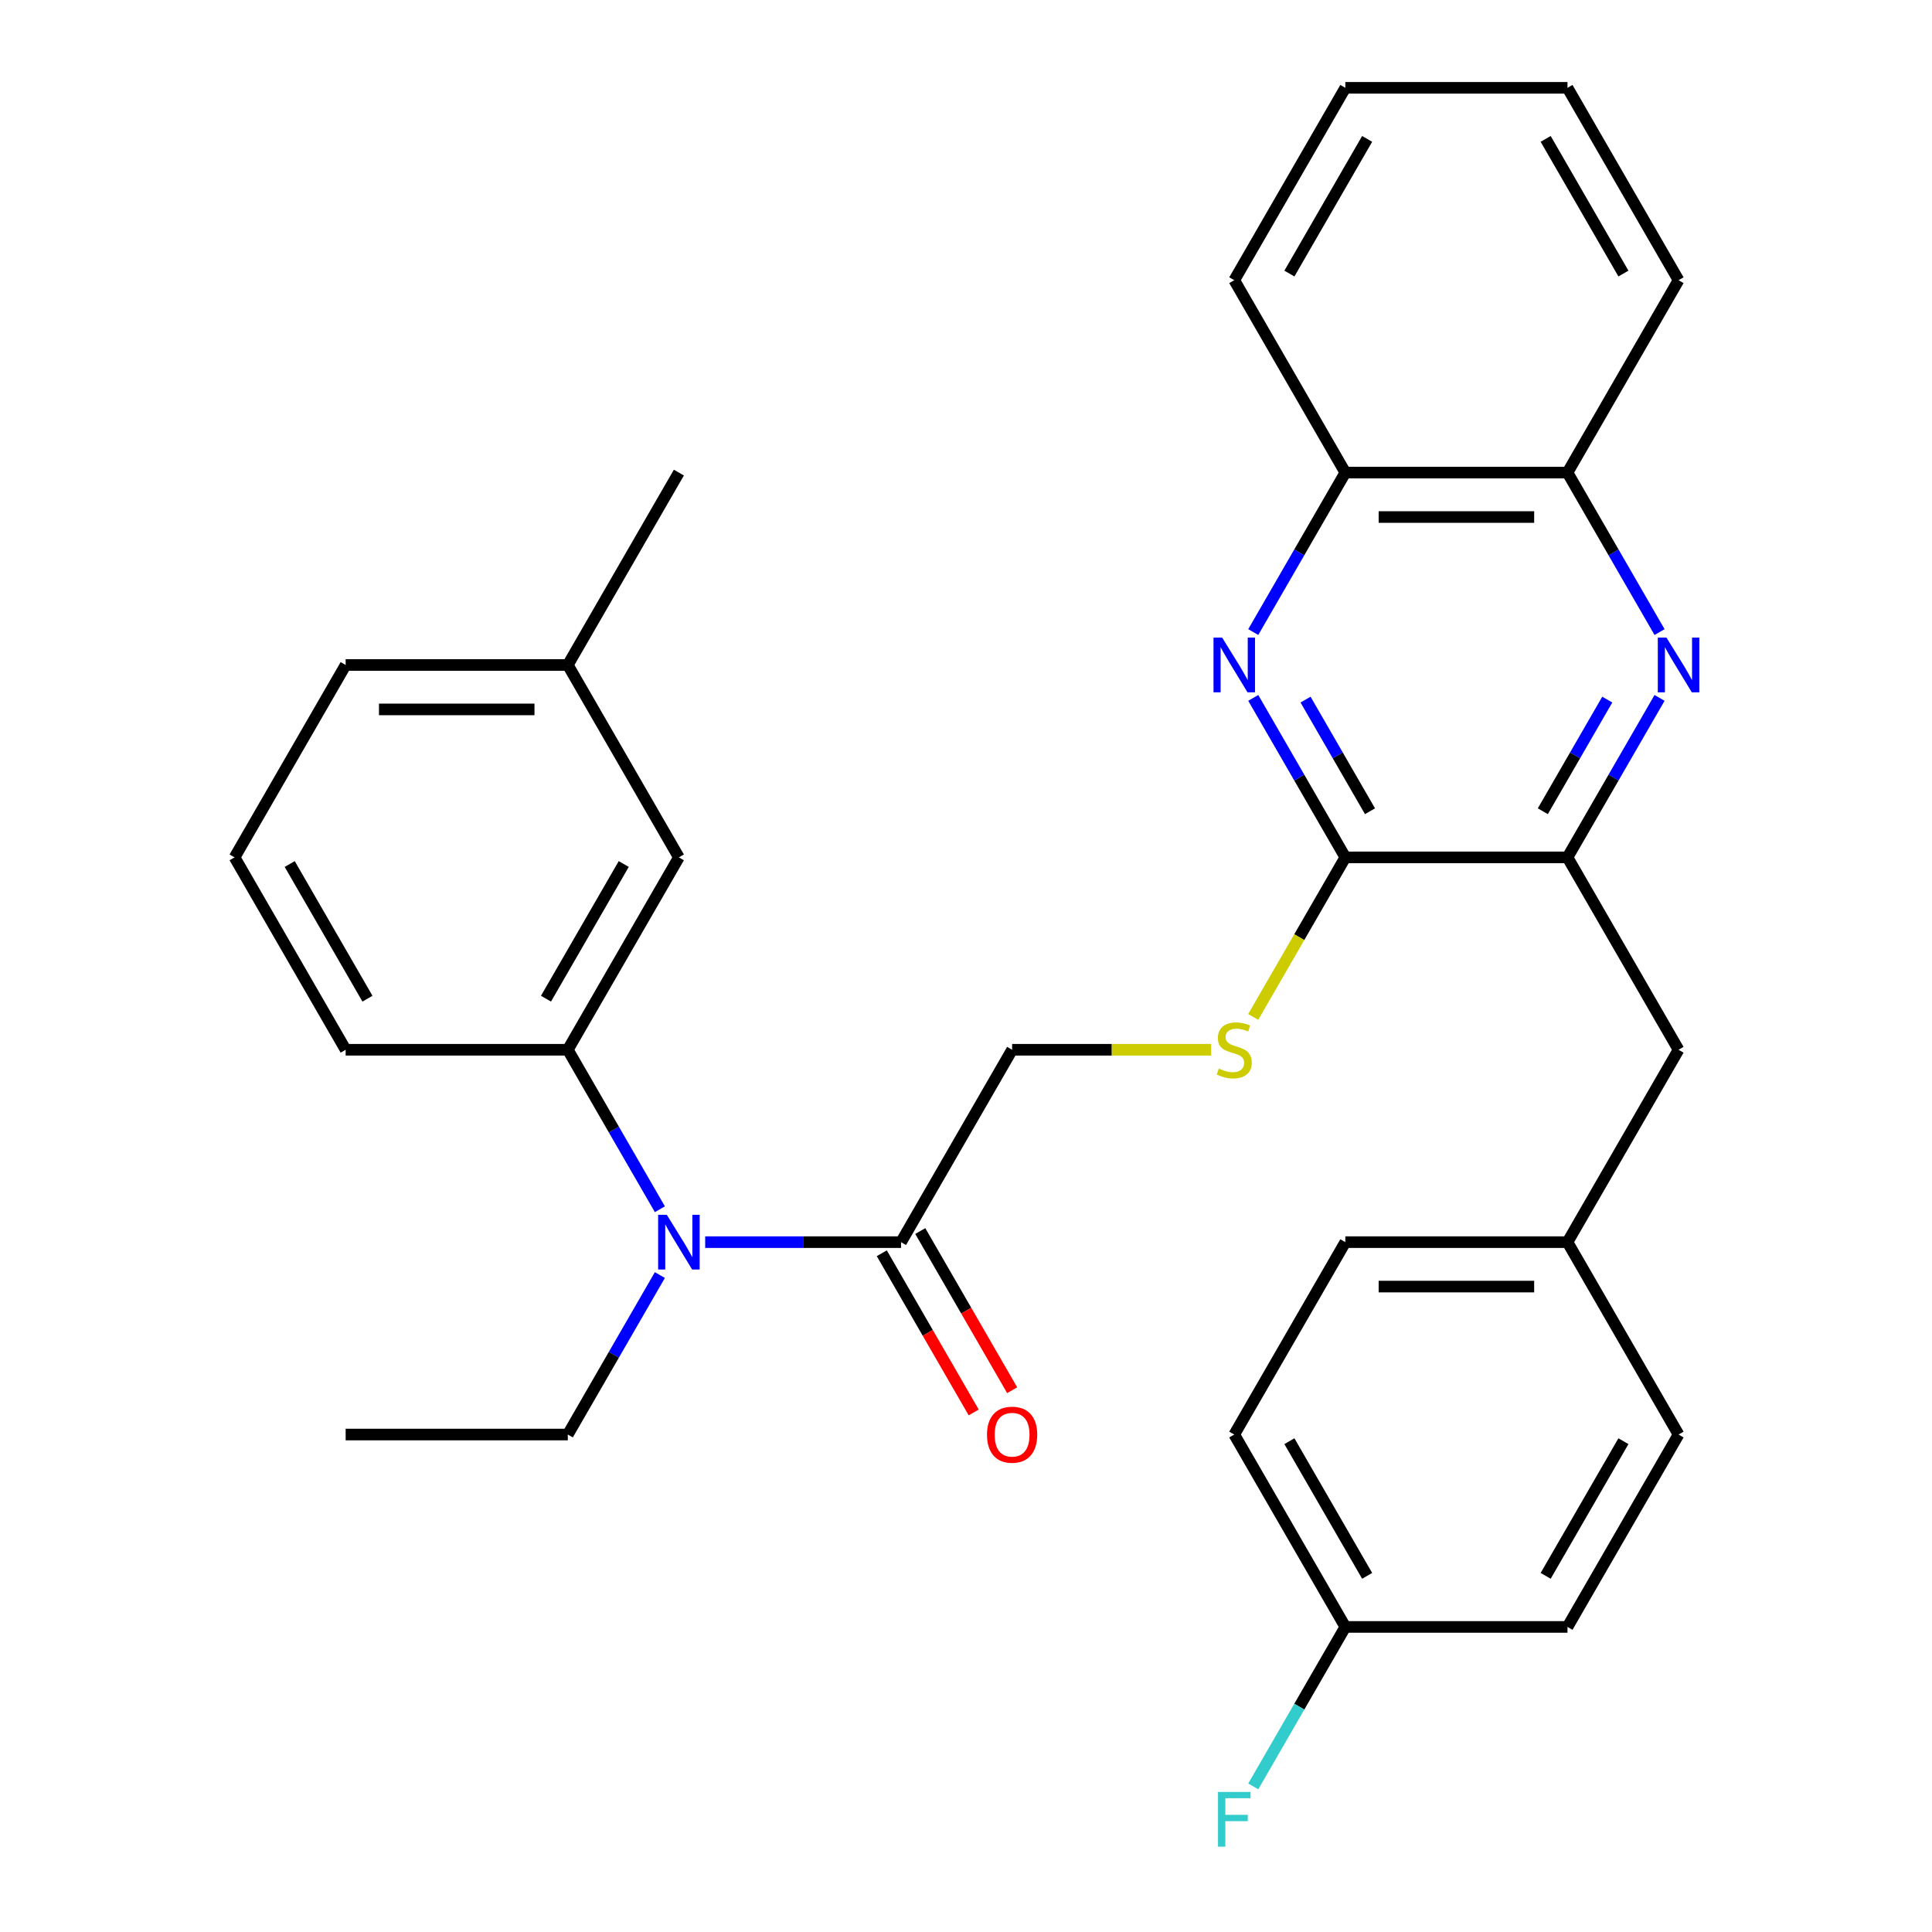 <?xml version='1.0' encoding='iso-8859-1'?>
<svg version='1.1' baseProfile='full'
              xmlns='http://www.w3.org/2000/svg'
                      xmlns:rdkit='http://www.rdkit.org/xml'
                      xmlns:xlink='http://www.w3.org/1999/xlink'
                  xml:space='preserve'
width='1000px' height='1000px' viewBox='0 0 1000 1000'>
<!-- END OF HEADER -->
<rect style='opacity:1.0;fill:#FFFFFF;stroke:none' width='1000' height='1000' x='0' y='0'> </rect>
<path class='bond-1' d='M 648.686,361.229 L 672.514,402.502' style='fill:none;fill-rule:evenodd;stroke:#0000FF;stroke-width:6px;stroke-linecap:butt;stroke-linejoin:miter;stroke-opacity:1' />
<path class='bond-1' d='M 672.514,402.502 L 696.343,443.775' style='fill:none;fill-rule:evenodd;stroke:#000000;stroke-width:6px;stroke-linecap:butt;stroke-linejoin:miter;stroke-opacity:1' />
<path class='bond-1' d='M 675.75,362.113 L 692.43,391.004' style='fill:none;fill-rule:evenodd;stroke:#0000FF;stroke-width:6px;stroke-linecap:butt;stroke-linejoin:miter;stroke-opacity:1' />
<path class='bond-1' d='M 692.43,391.004 L 709.111,419.895' style='fill:none;fill-rule:evenodd;stroke:#000000;stroke-width:6px;stroke-linecap:butt;stroke-linejoin:miter;stroke-opacity:1' />
<path class='bond-7' d='M 648.686,327.16 L 672.514,285.887' style='fill:none;fill-rule:evenodd;stroke:#0000FF;stroke-width:6px;stroke-linecap:butt;stroke-linejoin:miter;stroke-opacity:1' />
<path class='bond-7' d='M 672.514,285.887 L 696.343,244.615' style='fill:none;fill-rule:evenodd;stroke:#000000;stroke-width:6px;stroke-linecap:butt;stroke-linejoin:miter;stroke-opacity:1' />
<path class='bond-0' d='M 858.986,327.16 L 835.157,285.887' style='fill:none;fill-rule:evenodd;stroke:#0000FF;stroke-width:6px;stroke-linecap:butt;stroke-linejoin:miter;stroke-opacity:1' />
<path class='bond-0' d='M 835.157,285.887 L 811.328,244.615' style='fill:none;fill-rule:evenodd;stroke:#000000;stroke-width:6px;stroke-linecap:butt;stroke-linejoin:miter;stroke-opacity:1' />
<path class='bond-31' d='M 858.986,361.229 L 835.157,402.502' style='fill:none;fill-rule:evenodd;stroke:#0000FF;stroke-width:6px;stroke-linecap:butt;stroke-linejoin:miter;stroke-opacity:1' />
<path class='bond-31' d='M 835.157,402.502 L 811.328,443.775' style='fill:none;fill-rule:evenodd;stroke:#000000;stroke-width:6px;stroke-linecap:butt;stroke-linejoin:miter;stroke-opacity:1' />
<path class='bond-31' d='M 831.921,362.113 L 815.241,391.004' style='fill:none;fill-rule:evenodd;stroke:#0000FF;stroke-width:6px;stroke-linecap:butt;stroke-linejoin:miter;stroke-opacity:1' />
<path class='bond-31' d='M 815.241,391.004 L 798.561,419.895' style='fill:none;fill-rule:evenodd;stroke:#000000;stroke-width:6px;stroke-linecap:butt;stroke-linejoin:miter;stroke-opacity:1' />
<path class='bond-2' d='M 696.343,443.775 L 811.328,443.775' style='fill:none;fill-rule:evenodd;stroke:#000000;stroke-width:6px;stroke-linecap:butt;stroke-linejoin:miter;stroke-opacity:1' />
<path class='bond-6' d='M 696.343,443.775 L 672.503,485.068' style='fill:none;fill-rule:evenodd;stroke:#000000;stroke-width:6px;stroke-linecap:butt;stroke-linejoin:miter;stroke-opacity:1' />
<path class='bond-6' d='M 672.503,485.068 L 648.662,526.36' style='fill:none;fill-rule:evenodd;stroke:#CCCC00;stroke-width:6px;stroke-linecap:butt;stroke-linejoin:miter;stroke-opacity:1' />
<path class='bond-10' d='M 811.328,443.775 L 868.821,543.355' style='fill:none;fill-rule:evenodd;stroke:#000000;stroke-width:6px;stroke-linecap:butt;stroke-linejoin:miter;stroke-opacity:1' />
<path class='bond-3' d='M 365.002,642.935 L 415.688,642.935' style='fill:none;fill-rule:evenodd;stroke:#0000FF;stroke-width:6px;stroke-linecap:butt;stroke-linejoin:miter;stroke-opacity:1' />
<path class='bond-3' d='M 415.688,642.935 L 466.373,642.935' style='fill:none;fill-rule:evenodd;stroke:#000000;stroke-width:6px;stroke-linecap:butt;stroke-linejoin:miter;stroke-opacity:1' />
<path class='bond-5' d='M 341.553,625.9 L 317.724,584.628' style='fill:none;fill-rule:evenodd;stroke:#0000FF;stroke-width:6px;stroke-linecap:butt;stroke-linejoin:miter;stroke-opacity:1' />
<path class='bond-5' d='M 317.724,584.628 L 293.895,543.355' style='fill:none;fill-rule:evenodd;stroke:#000000;stroke-width:6px;stroke-linecap:butt;stroke-linejoin:miter;stroke-opacity:1' />
<path class='bond-22' d='M 341.553,659.97 L 317.724,701.242' style='fill:none;fill-rule:evenodd;stroke:#0000FF;stroke-width:6px;stroke-linecap:butt;stroke-linejoin:miter;stroke-opacity:1' />
<path class='bond-22' d='M 317.724,701.242 L 293.895,742.515' style='fill:none;fill-rule:evenodd;stroke:#000000;stroke-width:6px;stroke-linecap:butt;stroke-linejoin:miter;stroke-opacity:1' />
<path class='bond-4' d='M 466.373,642.935 L 523.865,543.355' style='fill:none;fill-rule:evenodd;stroke:#000000;stroke-width:6px;stroke-linecap:butt;stroke-linejoin:miter;stroke-opacity:1' />
<path class='bond-12' d='M 456.415,648.684 L 480.197,689.877' style='fill:none;fill-rule:evenodd;stroke:#000000;stroke-width:6px;stroke-linecap:butt;stroke-linejoin:miter;stroke-opacity:1' />
<path class='bond-12' d='M 480.197,689.877 L 503.98,731.07' style='fill:none;fill-rule:evenodd;stroke:#FF0000;stroke-width:6px;stroke-linecap:butt;stroke-linejoin:miter;stroke-opacity:1' />
<path class='bond-12' d='M 476.331,637.186 L 500.113,678.378' style='fill:none;fill-rule:evenodd;stroke:#000000;stroke-width:6px;stroke-linecap:butt;stroke-linejoin:miter;stroke-opacity:1' />
<path class='bond-12' d='M 500.113,678.378 L 523.896,719.571' style='fill:none;fill-rule:evenodd;stroke:#FF0000;stroke-width:6px;stroke-linecap:butt;stroke-linejoin:miter;stroke-opacity:1' />
<path class='bond-11' d='M 293.895,543.355 L 351.388,443.775' style='fill:none;fill-rule:evenodd;stroke:#000000;stroke-width:6px;stroke-linecap:butt;stroke-linejoin:miter;stroke-opacity:1' />
<path class='bond-11' d='M 282.603,516.919 L 322.848,447.213' style='fill:none;fill-rule:evenodd;stroke:#000000;stroke-width:6px;stroke-linecap:butt;stroke-linejoin:miter;stroke-opacity:1' />
<path class='bond-21' d='M 293.895,543.355 L 178.91,543.355' style='fill:none;fill-rule:evenodd;stroke:#000000;stroke-width:6px;stroke-linecap:butt;stroke-linejoin:miter;stroke-opacity:1' />
<path class='bond-9' d='M 626.896,543.355 L 575.381,543.355' style='fill:none;fill-rule:evenodd;stroke:#CCCC00;stroke-width:6px;stroke-linecap:butt;stroke-linejoin:miter;stroke-opacity:1' />
<path class='bond-9' d='M 575.381,543.355 L 523.865,543.355' style='fill:none;fill-rule:evenodd;stroke:#000000;stroke-width:6px;stroke-linecap:butt;stroke-linejoin:miter;stroke-opacity:1' />
<path class='bond-8' d='M 696.343,244.615 L 811.328,244.615' style='fill:none;fill-rule:evenodd;stroke:#000000;stroke-width:6px;stroke-linecap:butt;stroke-linejoin:miter;stroke-opacity:1' />
<path class='bond-8' d='M 713.591,267.612 L 794.081,267.612' style='fill:none;fill-rule:evenodd;stroke:#000000;stroke-width:6px;stroke-linecap:butt;stroke-linejoin:miter;stroke-opacity:1' />
<path class='bond-25' d='M 696.343,244.615 L 638.851,145.035' style='fill:none;fill-rule:evenodd;stroke:#000000;stroke-width:6px;stroke-linecap:butt;stroke-linejoin:miter;stroke-opacity:1' />
<path class='bond-24' d='M 811.328,244.615 L 868.821,145.035' style='fill:none;fill-rule:evenodd;stroke:#000000;stroke-width:6px;stroke-linecap:butt;stroke-linejoin:miter;stroke-opacity:1' />
<path class='bond-13' d='M 868.821,543.355 L 811.328,642.935' style='fill:none;fill-rule:evenodd;stroke:#000000;stroke-width:6px;stroke-linecap:butt;stroke-linejoin:miter;stroke-opacity:1' />
<path class='bond-15' d='M 351.388,443.775 L 293.895,344.195' style='fill:none;fill-rule:evenodd;stroke:#000000;stroke-width:6px;stroke-linecap:butt;stroke-linejoin:miter;stroke-opacity:1' />
<path class='bond-17' d='M 811.328,642.935 L 868.821,742.515' style='fill:none;fill-rule:evenodd;stroke:#000000;stroke-width:6px;stroke-linecap:butt;stroke-linejoin:miter;stroke-opacity:1' />
<path class='bond-18' d='M 811.328,642.935 L 696.343,642.935' style='fill:none;fill-rule:evenodd;stroke:#000000;stroke-width:6px;stroke-linecap:butt;stroke-linejoin:miter;stroke-opacity:1' />
<path class='bond-18' d='M 794.081,665.932 L 713.591,665.932' style='fill:none;fill-rule:evenodd;stroke:#000000;stroke-width:6px;stroke-linecap:butt;stroke-linejoin:miter;stroke-opacity:1' />
<path class='bond-14' d='M 696.343,842.095 L 638.851,742.515' style='fill:none;fill-rule:evenodd;stroke:#000000;stroke-width:6px;stroke-linecap:butt;stroke-linejoin:miter;stroke-opacity:1' />
<path class='bond-14' d='M 707.635,815.66 L 667.391,745.954' style='fill:none;fill-rule:evenodd;stroke:#000000;stroke-width:6px;stroke-linecap:butt;stroke-linejoin:miter;stroke-opacity:1' />
<path class='bond-16' d='M 696.343,842.095 L 672.514,883.368' style='fill:none;fill-rule:evenodd;stroke:#000000;stroke-width:6px;stroke-linecap:butt;stroke-linejoin:miter;stroke-opacity:1' />
<path class='bond-16' d='M 672.514,883.368 L 648.686,924.641' style='fill:none;fill-rule:evenodd;stroke:#33CCCC;stroke-width:6px;stroke-linecap:butt;stroke-linejoin:miter;stroke-opacity:1' />
<path class='bond-33' d='M 696.343,842.095 L 811.328,842.095' style='fill:none;fill-rule:evenodd;stroke:#000000;stroke-width:6px;stroke-linecap:butt;stroke-linejoin:miter;stroke-opacity:1' />
<path class='bond-27' d='M 293.895,344.195 L 351.388,244.615' style='fill:none;fill-rule:evenodd;stroke:#000000;stroke-width:6px;stroke-linecap:butt;stroke-linejoin:miter;stroke-opacity:1' />
<path class='bond-34' d='M 293.895,344.195 L 178.91,344.195' style='fill:none;fill-rule:evenodd;stroke:#000000;stroke-width:6px;stroke-linecap:butt;stroke-linejoin:miter;stroke-opacity:1' />
<path class='bond-34' d='M 276.647,367.192 L 196.158,367.192' style='fill:none;fill-rule:evenodd;stroke:#000000;stroke-width:6px;stroke-linecap:butt;stroke-linejoin:miter;stroke-opacity:1' />
<path class='bond-20' d='M 868.821,742.515 L 811.328,842.095' style='fill:none;fill-rule:evenodd;stroke:#000000;stroke-width:6px;stroke-linecap:butt;stroke-linejoin:miter;stroke-opacity:1' />
<path class='bond-20' d='M 840.281,745.954 L 800.036,815.66' style='fill:none;fill-rule:evenodd;stroke:#000000;stroke-width:6px;stroke-linecap:butt;stroke-linejoin:miter;stroke-opacity:1' />
<path class='bond-19' d='M 696.343,642.935 L 638.851,742.515' style='fill:none;fill-rule:evenodd;stroke:#000000;stroke-width:6px;stroke-linecap:butt;stroke-linejoin:miter;stroke-opacity:1' />
<path class='bond-23' d='M 178.91,543.355 L 121.417,443.775' style='fill:none;fill-rule:evenodd;stroke:#000000;stroke-width:6px;stroke-linecap:butt;stroke-linejoin:miter;stroke-opacity:1' />
<path class='bond-23' d='M 190.202,516.919 L 149.957,447.213' style='fill:none;fill-rule:evenodd;stroke:#000000;stroke-width:6px;stroke-linecap:butt;stroke-linejoin:miter;stroke-opacity:1' />
<path class='bond-28' d='M 293.895,742.515 L 178.91,742.515' style='fill:none;fill-rule:evenodd;stroke:#000000;stroke-width:6px;stroke-linecap:butt;stroke-linejoin:miter;stroke-opacity:1' />
<path class='bond-26' d='M 121.417,443.775 L 178.91,344.195' style='fill:none;fill-rule:evenodd;stroke:#000000;stroke-width:6px;stroke-linecap:butt;stroke-linejoin:miter;stroke-opacity:1' />
<path class='bond-32' d='M 868.821,145.035 L 811.328,45.455' style='fill:none;fill-rule:evenodd;stroke:#000000;stroke-width:6px;stroke-linecap:butt;stroke-linejoin:miter;stroke-opacity:1' />
<path class='bond-32' d='M 840.281,141.596 L 800.036,71.89' style='fill:none;fill-rule:evenodd;stroke:#000000;stroke-width:6px;stroke-linecap:butt;stroke-linejoin:miter;stroke-opacity:1' />
<path class='bond-30' d='M 638.851,145.035 L 696.343,45.455' style='fill:none;fill-rule:evenodd;stroke:#000000;stroke-width:6px;stroke-linecap:butt;stroke-linejoin:miter;stroke-opacity:1' />
<path class='bond-30' d='M 667.391,141.596 L 707.635,71.89' style='fill:none;fill-rule:evenodd;stroke:#000000;stroke-width:6px;stroke-linecap:butt;stroke-linejoin:miter;stroke-opacity:1' />
<path class='bond-29' d='M 811.328,45.455 L 696.343,45.455' style='fill:none;fill-rule:evenodd;stroke:#000000;stroke-width:6px;stroke-linecap:butt;stroke-linejoin:miter;stroke-opacity:1' />
<path  class='atom-0' d='M 632.591 330.035
L 641.871 345.035
Q 642.791 346.515, 644.271 349.195
Q 645.751 351.875, 645.831 352.035
L 645.831 330.035
L 649.591 330.035
L 649.591 358.355
L 645.711 358.355
L 635.751 341.955
Q 634.591 340.035, 633.351 337.835
Q 632.151 335.635, 631.791 334.955
L 631.791 358.355
L 628.111 358.355
L 628.111 330.035
L 632.591 330.035
' fill='#0000FF'/>
<path  class='atom-1' d='M 862.561 330.035
L 871.841 345.035
Q 872.761 346.515, 874.241 349.195
Q 875.721 351.875, 875.801 352.035
L 875.801 330.035
L 879.561 330.035
L 879.561 358.355
L 875.681 358.355
L 865.721 341.955
Q 864.561 340.035, 863.321 337.835
Q 862.121 335.635, 861.761 334.955
L 861.761 358.355
L 858.081 358.355
L 858.081 330.035
L 862.561 330.035
' fill='#0000FF'/>
<path  class='atom-4' d='M 345.128 628.775
L 354.408 643.775
Q 355.328 645.255, 356.808 647.935
Q 358.288 650.615, 358.368 650.775
L 358.368 628.775
L 362.128 628.775
L 362.128 657.095
L 358.248 657.095
L 348.288 640.695
Q 347.128 638.775, 345.888 636.575
Q 344.688 634.375, 344.328 633.695
L 344.328 657.095
L 340.648 657.095
L 340.648 628.775
L 345.128 628.775
' fill='#0000FF'/>
<path  class='atom-7' d='M 630.851 553.075
Q 631.171 553.195, 632.491 553.755
Q 633.811 554.315, 635.251 554.675
Q 636.731 554.995, 638.171 554.995
Q 640.851 554.995, 642.411 553.715
Q 643.971 552.395, 643.971 550.115
Q 643.971 548.555, 643.171 547.595
Q 642.411 546.635, 641.211 546.115
Q 640.011 545.595, 638.011 544.995
Q 635.491 544.235, 633.971 543.515
Q 632.491 542.795, 631.411 541.275
Q 630.371 539.755, 630.371 537.195
Q 630.371 533.635, 632.771 531.435
Q 635.211 529.235, 640.011 529.235
Q 643.291 529.235, 647.011 530.795
L 646.091 533.875
Q 642.691 532.475, 640.131 532.475
Q 637.371 532.475, 635.851 533.635
Q 634.331 534.755, 634.371 536.715
Q 634.371 538.235, 635.131 539.155
Q 635.931 540.075, 637.051 540.595
Q 638.211 541.115, 640.131 541.715
Q 642.691 542.515, 644.211 543.315
Q 645.731 544.115, 646.811 545.755
Q 647.931 547.355, 647.931 550.115
Q 647.931 554.035, 645.291 556.155
Q 642.691 558.235, 638.331 558.235
Q 635.811 558.235, 633.891 557.675
Q 632.011 557.155, 629.771 556.235
L 630.851 553.075
' fill='#CCCC00'/>
<path  class='atom-13' d='M 510.865 742.595
Q 510.865 735.795, 514.225 731.995
Q 517.585 728.195, 523.865 728.195
Q 530.145 728.195, 533.505 731.995
Q 536.865 735.795, 536.865 742.595
Q 536.865 749.475, 533.465 753.395
Q 530.065 757.275, 523.865 757.275
Q 517.625 757.275, 514.225 753.395
Q 510.865 749.515, 510.865 742.595
M 523.865 754.075
Q 528.185 754.075, 530.505 751.195
Q 532.865 748.275, 532.865 742.595
Q 532.865 737.035, 530.505 734.235
Q 528.185 731.395, 523.865 731.395
Q 519.545 731.395, 517.185 734.195
Q 514.865 736.995, 514.865 742.595
Q 514.865 748.315, 517.185 751.195
Q 519.545 754.075, 523.865 754.075
' fill='#FF0000'/>
<path  class='atom-17' d='M 630.431 927.515
L 647.271 927.515
L 647.271 930.755
L 634.231 930.755
L 634.231 939.355
L 645.831 939.355
L 645.831 942.635
L 634.231 942.635
L 634.231 955.835
L 630.431 955.835
L 630.431 927.515
' fill='#33CCCC'/>
</svg>
